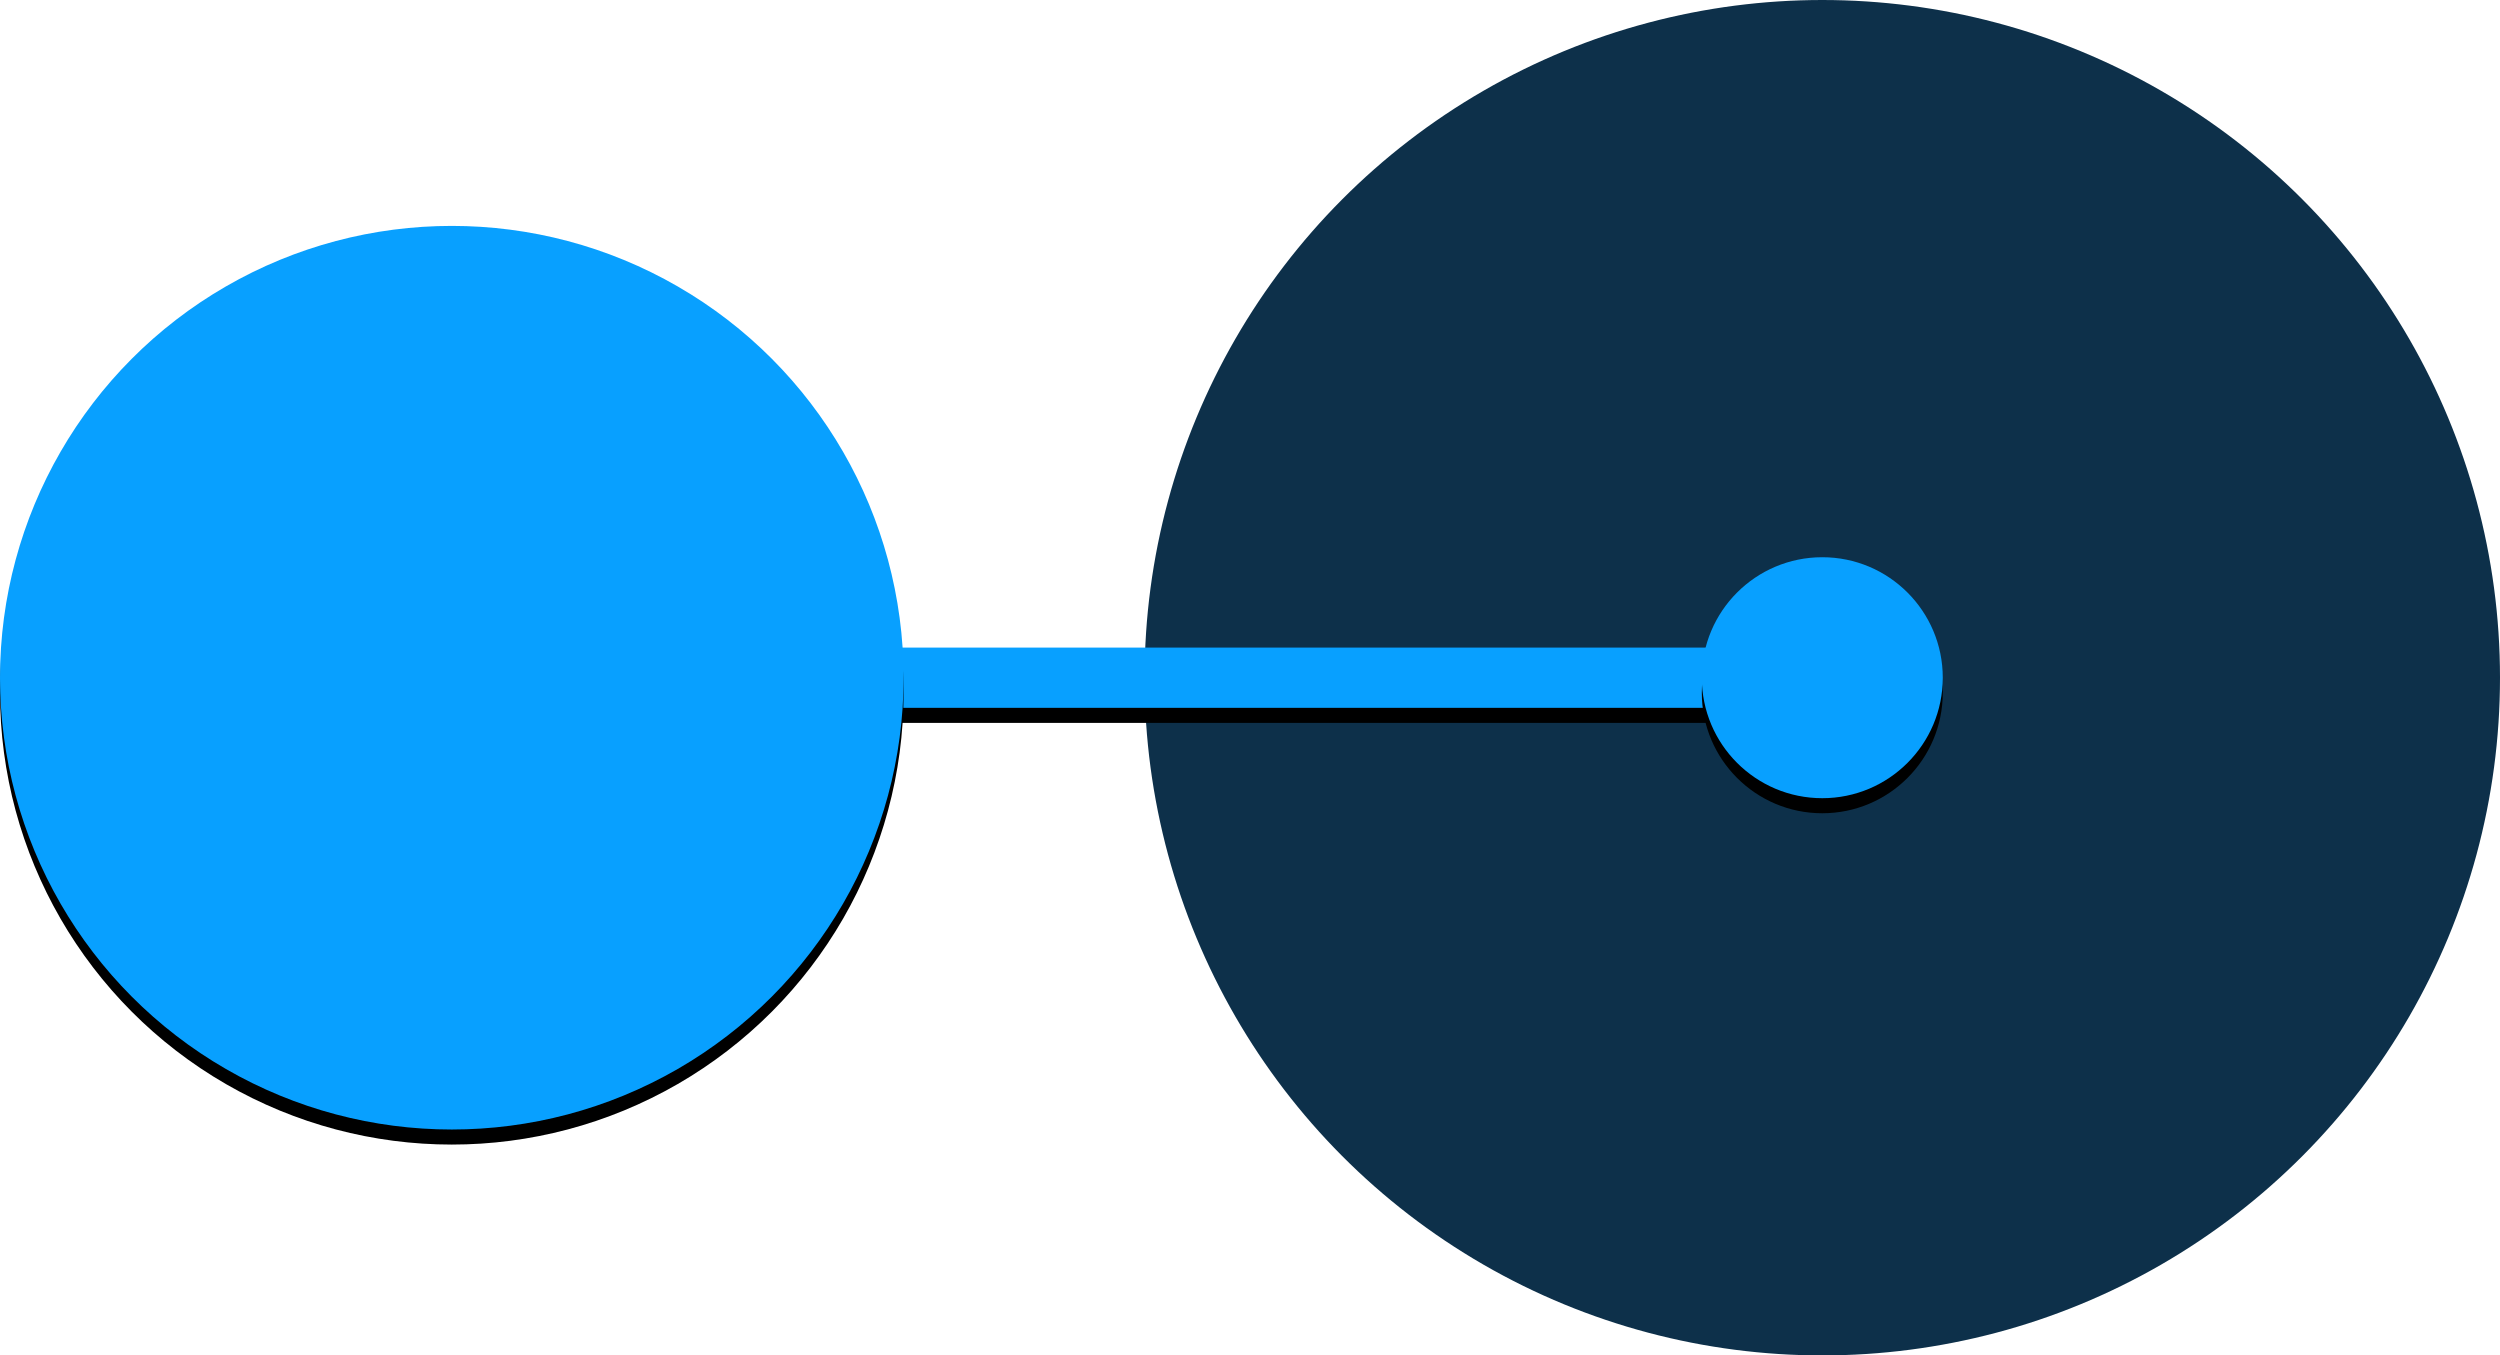 <?xml version="1.0" encoding="UTF-8"?>
<svg width="166px" height="90px" viewBox="0 0 166 90" version="1.1" xmlns="http://www.w3.org/2000/svg" xmlns:xlink="http://www.w3.org/1999/xlink">
    <title>Icon/CG_M&amp;A_Affiliate</title>
    <defs>
        <rect id="path-1" x="58" y="28" width="57" height="4"></rect>
        <filter x="-11.4%" y="-137.5%" width="122.8%" height="425.0%" filterUnits="objectBoundingBox" id="filter-2">
            <feOffset dx="0" dy="1" in="SourceAlpha" result="shadowOffsetOuter1"></feOffset>
            <feGaussianBlur stdDeviation="2" in="shadowOffsetOuter1" result="shadowBlurOuter1"></feGaussianBlur>
            <feColorMatrix values="0 0 0 0 0.106   0 0 0 0 0.149   0 0 0 0 0.196  0 0 0 0.2 0" type="matrix" in="shadowBlurOuter1"></feColorMatrix>
        </filter>
        <circle id="path-3" cx="30" cy="30" r="30"></circle>
        <filter x="-10.8%" y="-9.2%" width="121.7%" height="121.7%" filterUnits="objectBoundingBox" id="filter-4">
            <feOffset dx="0" dy="1" in="SourceAlpha" result="shadowOffsetOuter1"></feOffset>
            <feGaussianBlur stdDeviation="2" in="shadowOffsetOuter1" result="shadowBlurOuter1"></feGaussianBlur>
            <feColorMatrix values="0 0 0 0 0.106   0 0 0 0 0.149   0 0 0 0 0.196  0 0 0 0.2 0" type="matrix" in="shadowBlurOuter1"></feColorMatrix>
        </filter>
        <circle id="path-5" cx="121" cy="30" r="8"></circle>
        <filter x="-40.6%" y="-34.4%" width="181.2%" height="181.2%" filterUnits="objectBoundingBox" id="filter-6">
            <feOffset dx="0" dy="1" in="SourceAlpha" result="shadowOffsetOuter1"></feOffset>
            <feGaussianBlur stdDeviation="2" in="shadowOffsetOuter1" result="shadowBlurOuter1"></feGaussianBlur>
            <feColorMatrix values="0 0 0 0 0.106   0 0 0 0 0.149   0 0 0 0 0.196  0 0 0 0.2 0" type="matrix" in="shadowBlurOuter1"></feColorMatrix>
        </filter>
    </defs>
    <g id="Icon/CG_M&amp;A_Affiliate" stroke="none" stroke-width="1" fill="none" fill-rule="evenodd">
        <g>
            <circle id="Oval" fill="#0D304A" cx="121" cy="45" r="45"></circle>
            <g id="Group-2" transform="translate(0, 15)">
                <g id="Rectangle">
                    <use fill="black" fill-opacity="1" filter="url(#filter-2)" xlink:href="#path-1"></use>
                    <use fill="#08A0FF" fill-rule="evenodd" xlink:href="#path-1"></use>
                </g>
                <g id="Oval">
                    <use fill="black" fill-opacity="1" filter="url(#filter-4)" xlink:href="#path-3"></use>
                    <use fill="#08A0FF" fill-rule="evenodd" xlink:href="#path-3"></use>
                </g>
                <g id="Oval">
                    <use fill="black" fill-opacity="1" filter="url(#filter-6)" xlink:href="#path-5"></use>
                    <use fill="#08A0FF" fill-rule="evenodd" xlink:href="#path-5"></use>
                </g>
            </g>
        </g>
    </g>
</svg>